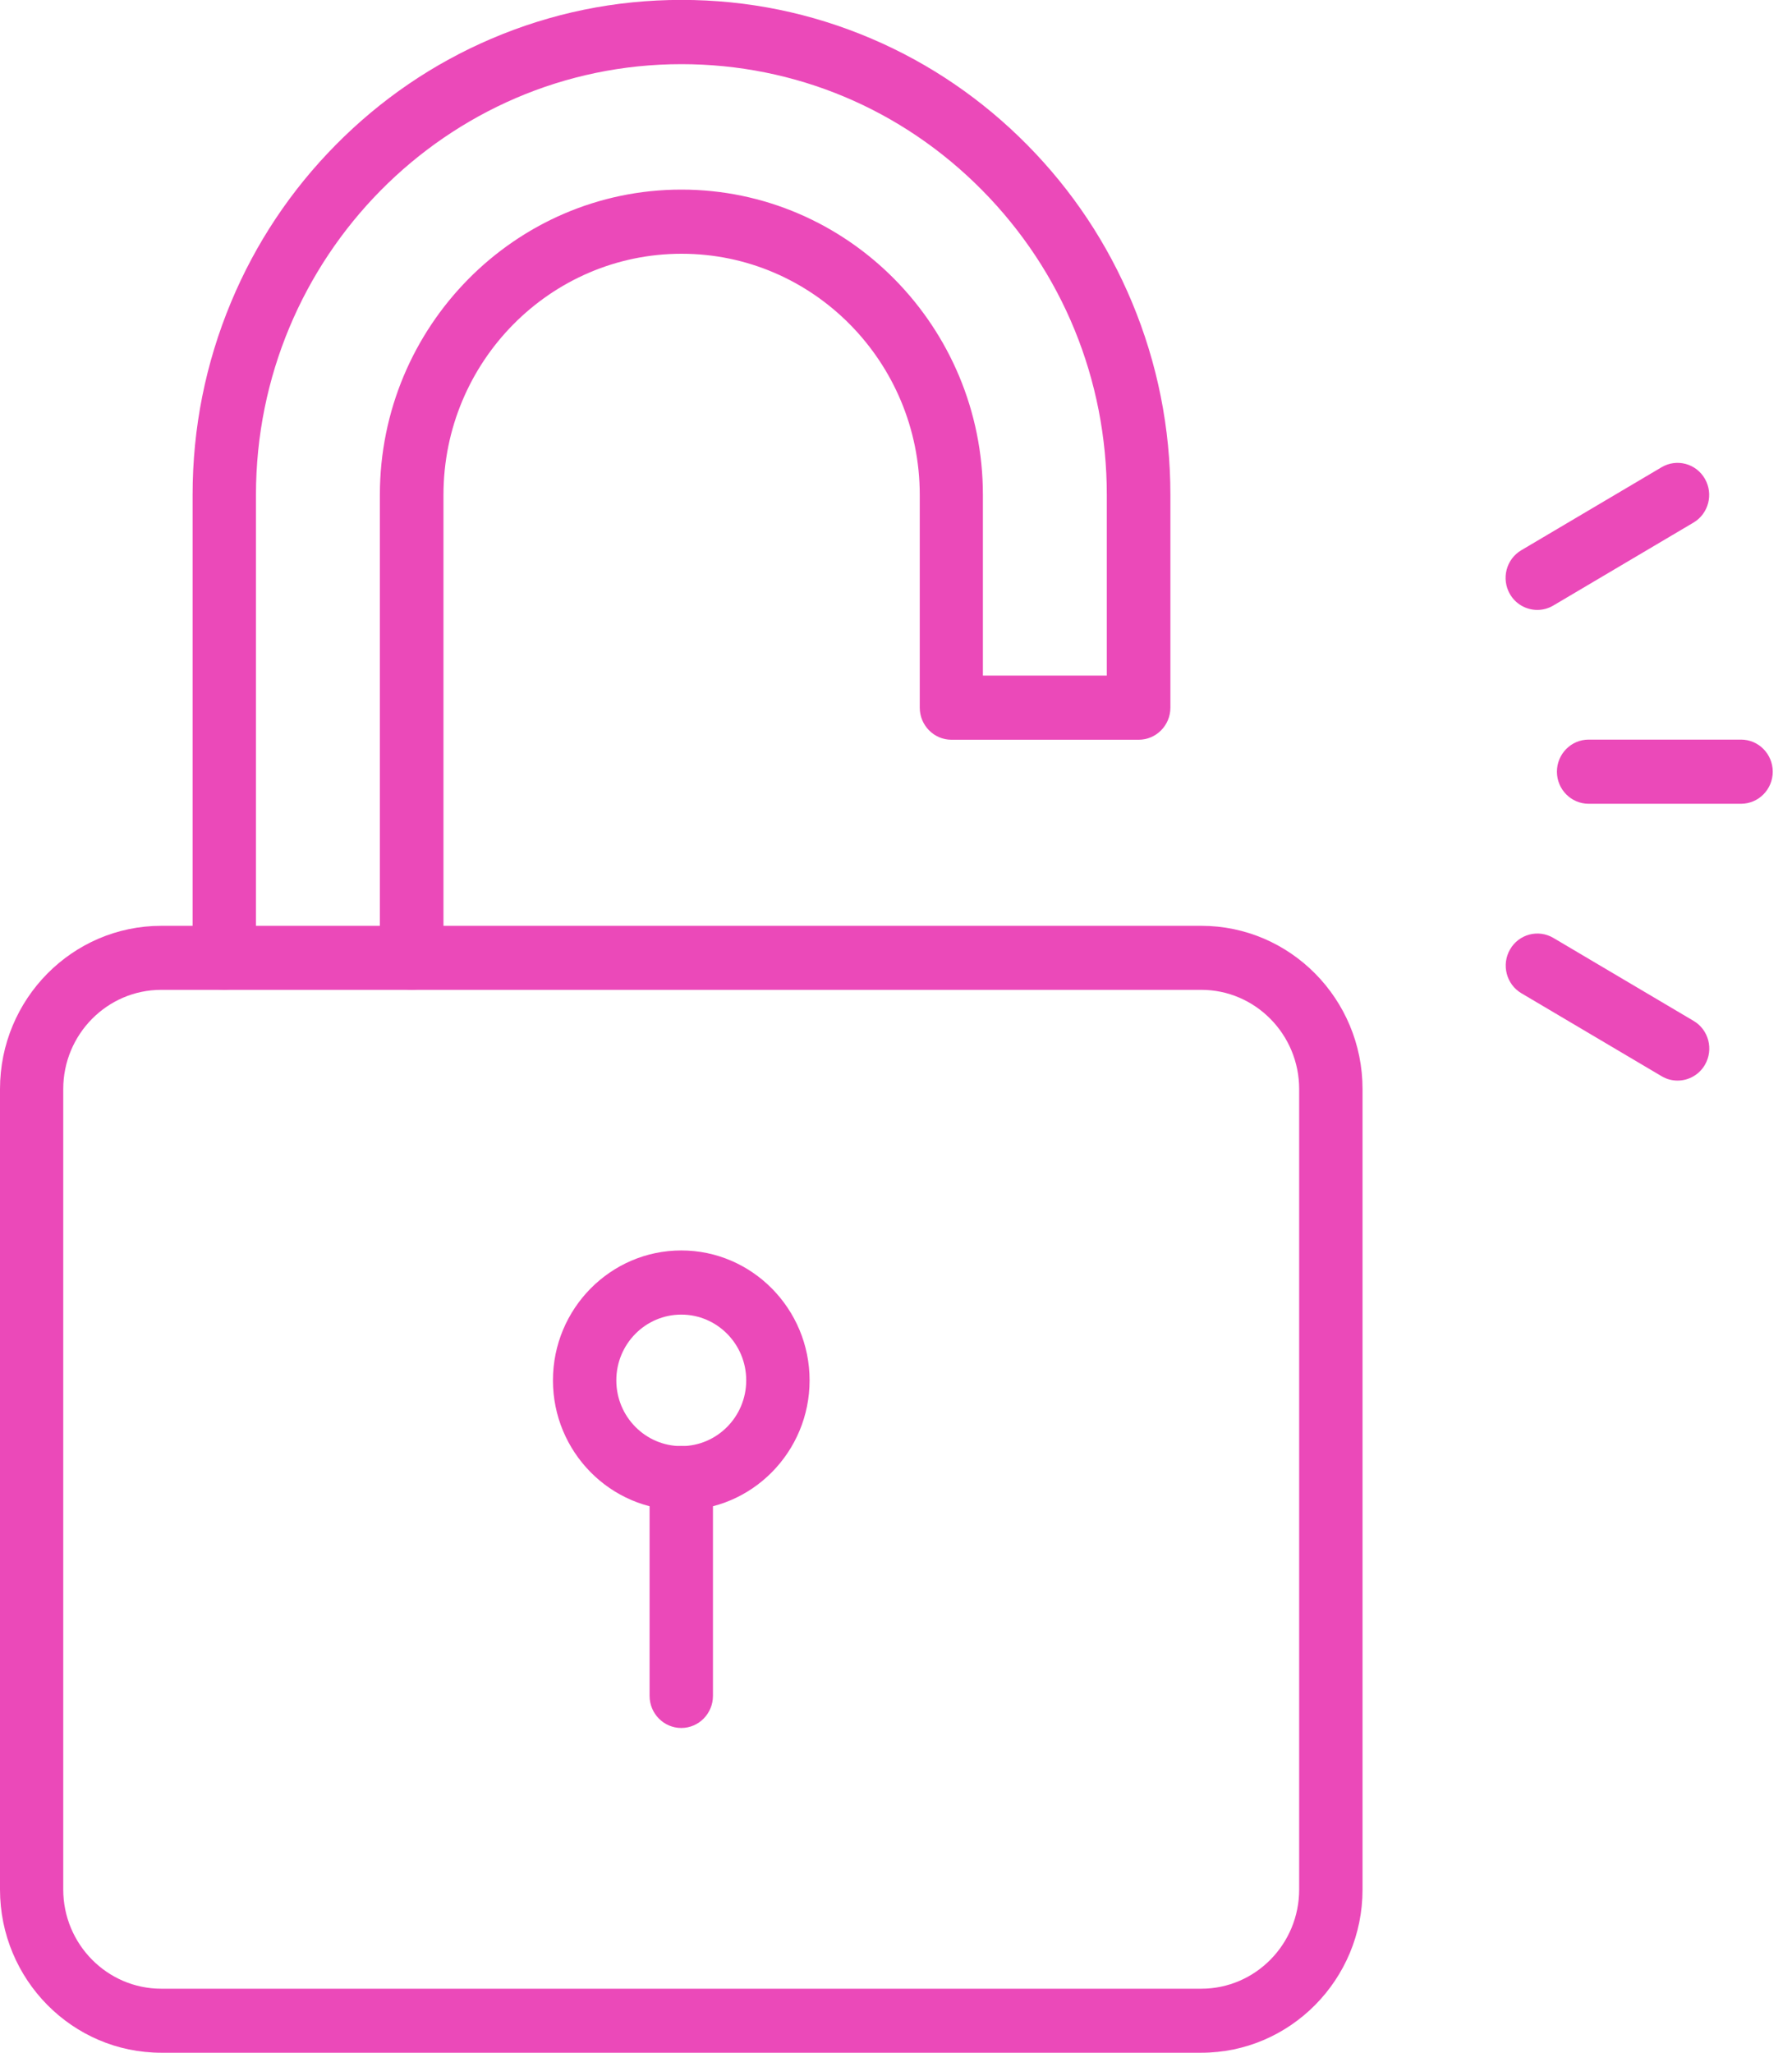 <svg xmlns="http://www.w3.org/2000/svg" width="55" height="63" viewBox="0 0 55 63" fill="none"><g clip-path="url(#clip0_54_97)"><path fill-rule="evenodd" clip-rule="evenodd" d="M36.874 63H4.949C2.218 63 0 60.751 0 57.99V33.424C0 30.659 2.222 28.414 4.949 28.414H36.87C39.601 28.414 41.819 30.663 41.819 33.424V57.99C41.819 60.754 39.597 63 36.87 63H36.874ZM4.949 30.379C3.291 30.379 1.941 31.745 1.941 33.424V57.99C1.941 59.668 3.291 61.035 4.949 61.035H36.87C38.528 61.035 39.874 59.668 39.874 57.99V33.424C39.874 31.745 38.525 30.379 36.87 30.379H4.949Z" fill="#EB49B9"></path><path fill-rule="evenodd" clip-rule="evenodd" d="M12.631 30.379C12.095 30.379 11.659 29.938 11.659 29.395V15.188C11.659 10.024 15.812 5.819 20.913 5.819C26.014 5.819 30.167 10.024 30.167 15.188V20.734H33.97V15.188C33.97 11.656 32.613 8.338 30.146 5.84C27.678 3.342 24.401 1.969 20.913 1.969C13.711 1.969 7.856 7.9 7.856 15.188V29.395C7.856 29.938 7.42 30.379 6.883 30.379C6.347 30.379 5.911 29.938 5.911 29.395V15.188C5.911 13.138 6.309 11.148 7.091 9.274C7.845 7.466 8.928 5.84 10.306 4.446C11.683 3.052 13.289 1.955 15.075 1.191C16.926 0.399 18.888 -0.003 20.916 -0.003C22.944 -0.003 24.906 0.399 26.758 1.191C28.544 1.955 30.149 3.052 31.527 4.446C32.904 5.84 33.987 7.466 34.742 9.274C35.524 11.148 35.922 13.135 35.922 15.188V21.718C35.922 22.261 35.486 22.703 34.949 22.703H29.201C28.665 22.703 28.229 22.261 28.229 21.718V15.188C28.229 11.106 24.951 7.788 20.92 7.788C16.888 7.788 13.611 11.106 13.611 15.188V29.395C13.611 29.938 13.175 30.379 12.638 30.379H12.631Z" fill="#EB49B9"></path><path fill-rule="evenodd" clip-rule="evenodd" d="M20.91 46.351C18.74 46.351 16.971 44.565 16.971 42.364C16.971 40.164 18.74 38.377 20.91 38.377C23.079 38.377 24.848 40.168 24.848 42.364C24.848 44.561 23.079 46.351 20.91 46.351ZM20.91 40.346C19.809 40.346 18.916 41.25 18.916 42.364C18.916 43.478 19.809 44.382 20.91 44.382C22.01 44.382 22.903 43.478 22.903 42.364C22.903 41.25 22.01 40.346 20.91 40.346Z" fill="#EB49B9"></path><path fill-rule="evenodd" clip-rule="evenodd" d="M20.91 53.033C20.373 53.033 19.937 52.591 19.937 52.048V45.363C19.937 44.82 20.373 44.379 20.91 44.379C21.446 44.379 21.882 44.82 21.882 45.363V52.048C21.882 52.591 21.446 53.033 20.91 53.033Z" fill="#EB49B9"></path><path fill-rule="evenodd" clip-rule="evenodd" d="M51.488 33.164C51.322 33.164 51.153 33.122 51 33.031L46.695 30.484C46.232 30.211 46.076 29.608 46.346 29.139C46.616 28.669 47.211 28.512 47.675 28.785L51.98 31.332C52.444 31.605 52.599 32.208 52.329 32.677C52.149 32.989 51.824 33.164 51.488 33.164Z" fill="#EB49B9"></path><path fill-rule="evenodd" clip-rule="evenodd" d="M53.437 24.668H48.758C48.221 24.668 47.785 24.227 47.785 23.684C47.785 23.141 48.221 22.699 48.758 22.699H53.437C53.973 22.699 54.409 23.141 54.409 23.684C54.409 24.227 53.973 24.668 53.437 24.668Z" fill="#EB49B9"></path><path fill-rule="evenodd" clip-rule="evenodd" d="M47.183 18.719C46.848 18.719 46.522 18.544 46.342 18.232C46.072 17.762 46.228 17.16 46.692 16.887L50.997 14.34C51.461 14.066 52.056 14.224 52.326 14.694C52.596 15.163 52.44 15.765 51.976 16.039L47.671 18.586C47.516 18.677 47.349 18.719 47.183 18.719Z" fill="#EB49B9"></path></g><defs><clipPath id="clip0_54_97"><rect width="54.409" height="63" fill="white"></rect></clipPath></defs></svg>